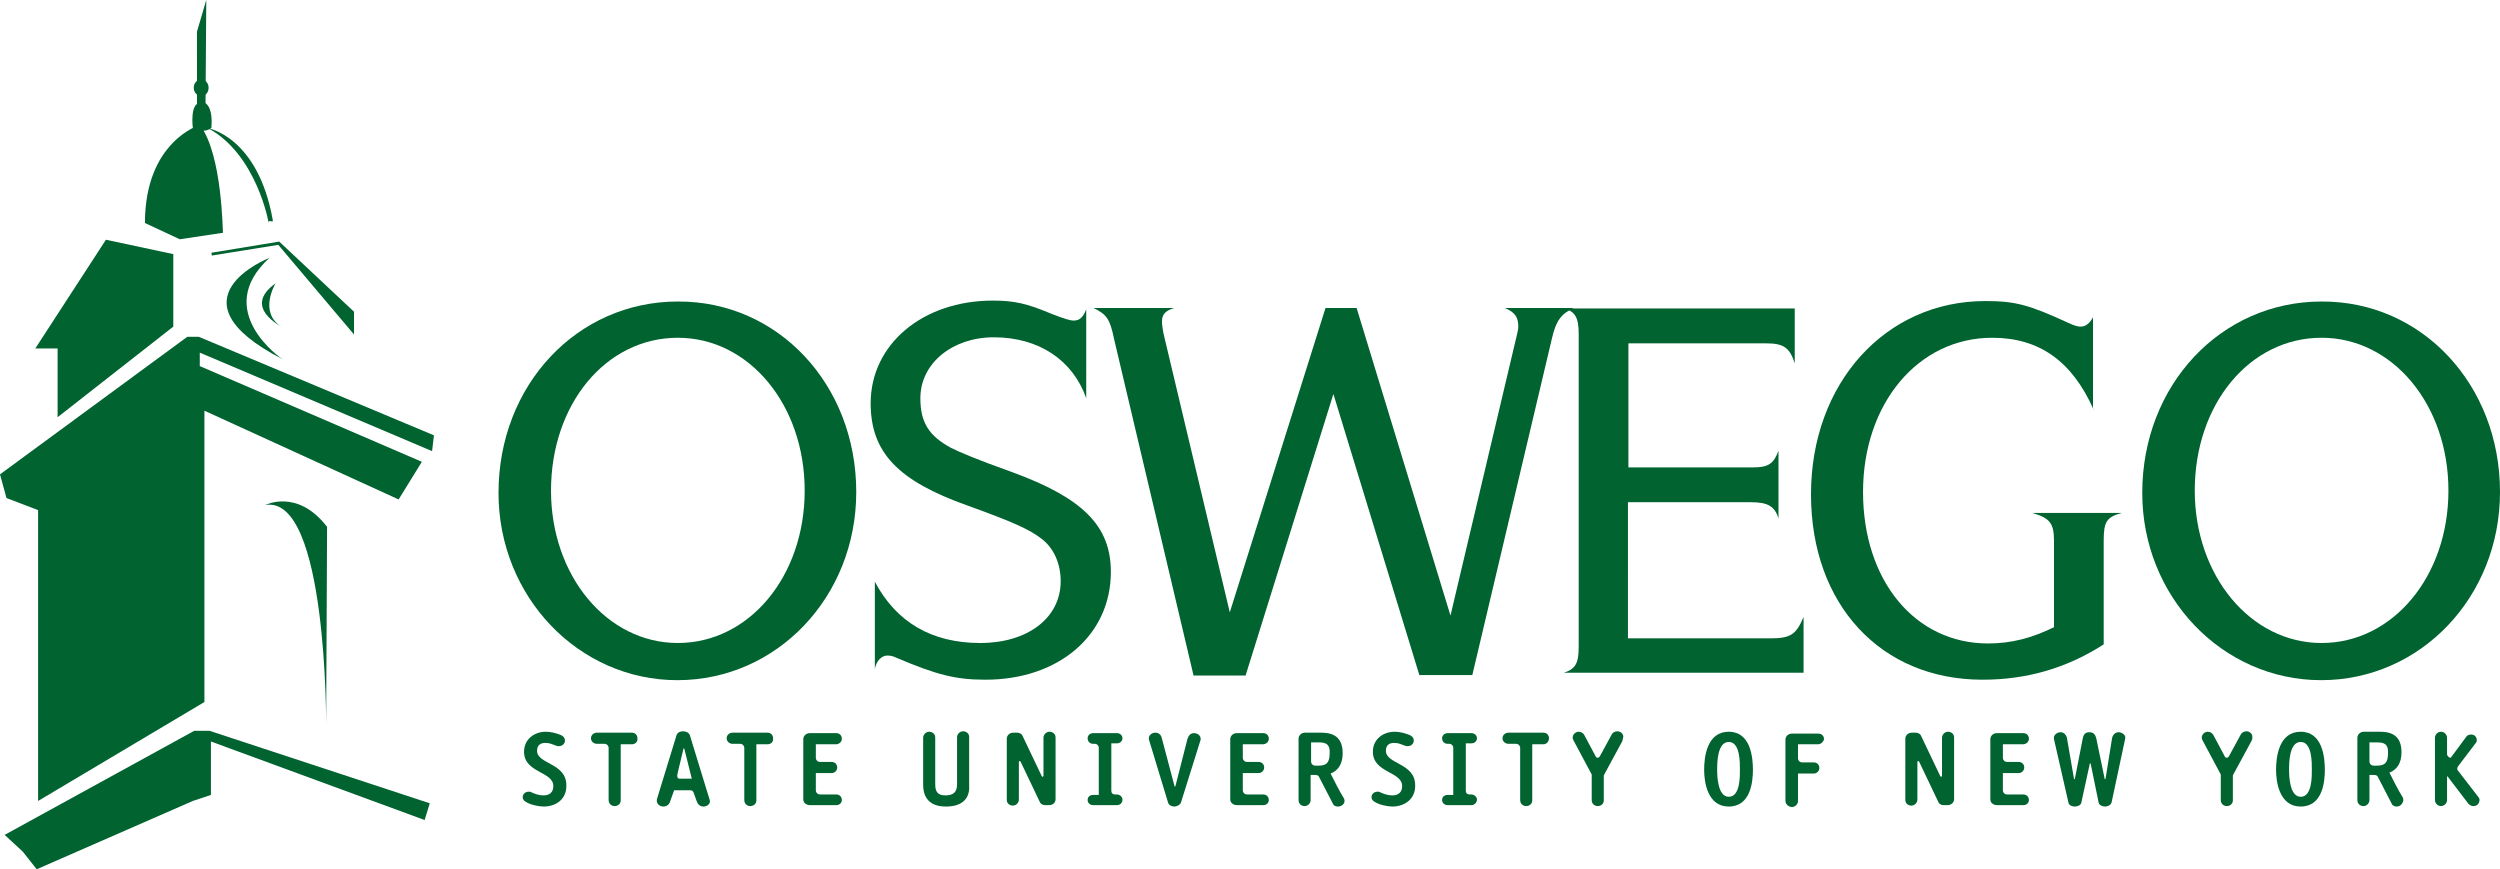 <?xml version="1.0" encoding="UTF-8"?> <!-- Generator: Adobe Illustrator 19.1.0, SVG Export Plug-In . SVG Version: 6.00 Build 0) --> <svg xmlns="http://www.w3.org/2000/svg" xmlns:xlink="http://www.w3.org/1999/xlink" id="Layer_1" x="0px" y="0px" viewBox="0 0 538.1 187.1" style="enable-background:new 0 0 538.1 187.1;" xml:space="preserve"> <style type="text/css"> .st0{fill:#006330;} </style> <g> <path class="st0" d="M184.3,105.9c0,22.6-17.1,40.5-38.5,40.5c-21.3,0-38.5-18-38.5-40.3c0-23.2,16.9-41.2,38.6-41.2 C167.5,64.8,184.3,82.8,184.3,105.9z M118.6,105.6c0,18.3,12,32.8,27.3,32.8c15.3,0,27.3-14.3,27.3-32.8c0-18.5-12-32.9-27.3-32.9 C130.4,72.7,118.6,87,118.6,105.6z"></path> <path class="st0" d="M233.8,85.7c-2.9-8.2-10.2-13.1-19.9-13.1c-8.9,0-15.8,5.6-15.8,13.1c0,5.2,1.8,8.1,6.6,10.7 c1.8,0.9,5.5,2.5,13.1,5.2c15.3,5.6,21.3,11.6,21.3,21.5c0,13.6-11.2,23.2-27,23.2c-6.5,0-10.6-1.1-19.1-4.7 c-0.8-0.4-1.4-0.5-2-0.5c-1.3,0-2.4,1.2-2.7,2.9v-18.8c4.6,8.7,12.2,13.2,22.7,13.2c10.2,0,17.3-5.4,17.3-13.3 c0-3.8-1.5-7.2-4.2-9.2c-2.6-2-6.2-3.6-15.9-7.1c-14.9-5.3-20.8-11.4-20.8-22c0-12.7,11.2-22.1,26.3-22.1c4.5,0,7.3,0.6,12.5,2.8 c2.8,1.1,4.1,1.5,4.9,1.5c1.3,0,2-0.7,2.7-2.4V85.7z"></path> <path class="st0" d="M285.3,66.3h6.7l20.2,66.2l14.2-60c0.2-0.8,0.4-1.6,0.4-2.2c0-2-0.7-3.1-2.9-4h14.8c-2.7,1.3-3.8,2.7-4.7,6.7 l-17.1,72.3h-11.4L287,84.8l-18.9,60.6h-11.2L239.8,73c-0.9-4.4-1.6-5.3-4.4-6.7h17.3c-1.9,0.6-2.6,1.4-2.6,2.9 c0,0.7,0.2,2.1,0.5,3.3l14.1,59.3L285.3,66.3z"></path> <path class="st0" d="M350.4,137.4H381c4.4,0,5.6-0.8,7.2-4.6v12h-51.6c2.5-0.8,3.2-2,3.2-5.6V71.9c0-3.6-0.8-4.9-3.2-5.5h49.7v11.8 c-1.1-3.4-2.4-4.3-6.2-4.3h-29.6v26.7h26.9c3.2,0,4.4-0.8,5.4-3.6v14.6c-0.8-2.7-2.4-3.5-5.9-3.5h-26.5V137.4z"></path> <path class="st0" d="M450.6,88.1c-4.6-10.3-11.6-15.4-21.8-15.4c-15.9,0-27.8,14.1-27.8,33.2c0,19.1,11.2,32.6,26.9,32.6 c5.1,0,9.5-1.2,14.2-3.5v-18.6c0-3.8-0.9-4.9-4.7-6h19.3c-3.3,0.9-3.9,1.9-3.9,6v22.3c-8.1,5.2-16.7,7.6-26.1,7.6 c-21.9,0-36.9-16.2-36.9-39.9c0-23.9,16-41.6,37.5-41.6c6.5,0,9.4,0.8,17.9,4.7c1.3,0.6,2,0.8,2.6,0.8c1.1,0,1.9-0.6,2.7-2V88.1z"></path> <path class="st0" d="M538.1,105.9c0,22.6-17.1,40.5-38.5,40.5c-21.3,0-38.5-18-38.5-40.3c0-23.2,16.9-41.2,38.6-41.2 C521.3,64.8,538.1,82.8,538.1,105.9z M472.4,105.6c0,18.3,12,32.8,27.3,32.8c15.3,0,27.3-14.3,27.3-32.8c0-18.5-12-32.9-27.3-32.9 C484.2,72.7,472.4,87,472.4,105.6z"></path> <path class="st0" d="M117,173.6c-1.1,0-2.9-0.4-3.8-1c-0.4-0.2-0.7-0.6-0.7-1c0-0.7,0.6-1.2,1.3-1.2c0.2,0,0.4,0,0.5,0.1 c0.9,0.4,1.7,0.7,2.7,0.7c1.3,0,2.1-0.7,2.1-2c0-3.2-6.3-2.8-6.3-7.4c0-2.7,2.2-4.3,4.7-4.3c1.1,0,2.2,0.3,3.2,0.7 c0.5,0.2,0.9,0.6,0.9,1.2c0,0.7-0.6,1.2-1.3,1.2c-0.2,0-0.4,0-0.6-0.1c-0.8-0.3-1.4-0.6-2.3-0.6c-1.1,0-1.8,0.5-1.8,1.7 c0,2.9,6.3,2.6,6.3,7.4C122,171.9,119.8,173.6,117,173.6z"></path> <path class="st0" d="M136,160.2h-2.4v12.1c0,0.7-0.6,1.2-1.3,1.2c-0.7,0-1.3-0.5-1.3-1.3v-11.2c0-0.5-0.4-0.9-0.9-0.9h-1.6 c-0.7,0-1.3-0.5-1.3-1.2c0-0.7,0.6-1.2,1.3-1.2h7.5c0.7,0,1.2,0.5,1.2,1.2C137.3,159.7,136.7,160.2,136,160.2z"></path> <path class="st0" d="M165.2,160.2h-2.4v12.1c0,0.7-0.6,1.2-1.3,1.2c-0.7,0-1.3-0.5-1.3-1.3v-11.2c0-0.5-0.4-0.9-0.9-0.9h-1.6 c-0.7,0-1.3-0.5-1.3-1.2c0-0.7,0.6-1.2,1.3-1.2h7.5c0.7,0,1.2,0.5,1.2,1.2C166.5,159.7,165.9,160.2,165.2,160.2z"></path> <path class="st0" d="M180,173.3h-5.7c-0.7,0-1.4-0.5-1.4-1.2v-13c0-0.7,0.6-1.3,1.4-1.3h5.7c0.7,0,1.2,0.5,1.2,1.2 c0,0.7-0.6,1.2-1.3,1.2h-4.3v2.9c0,0.5,0.4,0.9,0.9,0.9h2.5c0.7,0,1.2,0.5,1.2,1.2c0,0.7-0.6,1.2-1.2,1.2h-3.4v3.7 c0,0.5,0.4,0.9,0.9,0.9h3.5c0.7,0,1.2,0.5,1.2,1.2C181.2,172.8,180.7,173.3,180,173.3z"></path> <path class="st0" d="M203.6,173.6c-3.5,0-4.9-1.9-4.9-4.7v-10.1c0-0.7,0.6-1.3,1.3-1.3c0.7,0,1.3,0.5,1.3,1.2v10.1 c0,1.6,0.5,2.4,2.2,2.4c1.7,0,2.5-0.7,2.5-2.4v-10.1c0-0.7,0.6-1.3,1.3-1.3c0.7,0,1.3,0.5,1.3,1.2V169 C208.8,171.8,207.2,173.6,203.6,173.6z"></path> <path class="st0" d="M225.8,173.3H225c-0.5,0-1-0.2-1.2-0.7l-4.1-8.6c-0.1-0.1-0.1-0.2-0.2-0.2c-0.1,0-0.2,0.1-0.2,0.2v8.1 c0,0.7-0.6,1.3-1.3,1.3c-0.7,0-1.3-0.5-1.3-1.2V159c0-0.7,0.6-1.3,1.4-1.3h0.8c0.5,0,1,0.2,1.2,0.7l4.1,8.6 c0.1,0.1,0.1,0.2,0.2,0.2c0.1,0,0.2-0.1,0.2-0.2v-8.2c0-0.7,0.6-1.3,1.3-1.3c0.7,0,1.3,0.5,1.3,1.2v13.3 C227.2,172.8,226.6,173.3,225.8,173.3z"></path> <path class="st0" d="M240.4,173.3h-5.1c-0.7,0-1.2-0.5-1.2-1.1c0-0.7,0.5-1.1,1.2-1.1h1.2v-10.2c0-0.4-0.4-0.8-0.8-0.8h-0.4 c-0.7,0-1.2-0.5-1.2-1.2c0-0.6,0.5-1.1,1.2-1.1h5.1c0.7,0,1.2,0.5,1.2,1.1c0,0.6-0.5,1.1-1.2,1.1h-1.2v10.2c0,0.5,0.3,0.8,0.8,0.8 h0.4c0.6,0,1.2,0.5,1.2,1.1C241.6,172.8,241.1,173.3,240.4,173.3z"></path> <path class="st0" d="M254.2,172.7c-0.2,0.6-1,0.9-1.4,0.9c-0.5,0-1.2-0.2-1.4-0.9l-4.1-13.5c-0.2-0.8,0.5-1.5,1.4-1.5 c0.9,0,1.3,0.7,1.4,1.3l2.7,10.2c0,0.1,0.1,0.1,0.1,0.1c0.1,0,0.1-0.1,0.1-0.1l2.6-10.2c0.2-0.6,0.6-1.2,1.4-1.2 c0.9,0,1.6,0.7,1.4,1.5L254.2,172.7z"></path> <path class="st0" d="M271.9,173.3h-5.7c-0.7,0-1.4-0.5-1.4-1.2v-13c0-0.7,0.6-1.3,1.4-1.3h5.7c0.7,0,1.2,0.5,1.2,1.2 c0,0.7-0.6,1.2-1.3,1.2h-4.3v2.9c0,0.5,0.4,0.9,0.9,0.9h2.5c0.7,0,1.2,0.5,1.2,1.2c0,0.7-0.6,1.2-1.2,1.2h-3.4v3.7 c0,0.5,0.4,0.9,0.9,0.9h3.5c0.7,0,1.2,0.5,1.2,1.2C273.1,172.8,272.6,173.3,271.9,173.3z"></path> <path class="st0" d="M299.7,173.6c-1.1,0-2.9-0.4-3.8-1c-0.4-0.2-0.7-0.6-0.7-1c0-0.7,0.6-1.2,1.3-1.2c0.2,0,0.4,0,0.5,0.1 c0.9,0.4,1.7,0.7,2.7,0.7c1.3,0,2.1-0.7,2.1-2c0-3.2-6.3-2.8-6.3-7.4c0-2.7,2.2-4.3,4.7-4.3c1.1,0,2.2,0.3,3.2,0.7 c0.5,0.2,0.9,0.6,0.9,1.2c0,0.7-0.6,1.2-1.3,1.2c-0.2,0-0.4,0-0.6-0.1c-0.8-0.3-1.4-0.6-2.3-0.6c-1.1,0-1.8,0.5-1.8,1.7 c0,2.9,6.3,2.6,6.3,7.4C304.7,171.9,302.4,173.6,299.7,173.6z"></path> <path class="st0" d="M316.7,173.3h-5.1c-0.7,0-1.2-0.5-1.2-1.1c0-0.7,0.5-1.1,1.2-1.1h1.2v-10.2c0-0.4-0.4-0.8-0.8-0.8h-0.4 c-0.7,0-1.2-0.5-1.2-1.2c0-0.6,0.5-1.1,1.2-1.1h5.1c0.7,0,1.2,0.5,1.2,1.1c0,0.6-0.5,1.1-1.2,1.1h-1.2v10.2c0,0.5,0.3,0.8,0.8,0.8 h0.4c0.6,0,1.2,0.5,1.2,1.1C317.9,172.8,317.3,173.3,316.7,173.3z"></path> <path class="st0" d="M332.2,160.2h-2.4v12.1c0,0.7-0.6,1.2-1.3,1.2s-1.3-0.5-1.3-1.3v-11.2c0-0.5-0.4-0.9-0.9-0.9h-1.6 c-0.7,0-1.3-0.5-1.3-1.2c0-0.7,0.6-1.2,1.3-1.2h7.5c0.7,0,1.2,0.5,1.2,1.2C333.4,159.7,332.8,160.2,332.2,160.2z"></path> <path class="st0" d="M349.2,159.5l-3.9,7.2c-0.1,0.1-0.1,0.2-0.1,0.4v5.2c0,0.7-0.6,1.2-1.3,1.2c-0.7,0-1.3-0.5-1.3-1.3v-5.5 l-3.9-7.3c-0.1-0.2-0.2-0.4-0.2-0.6c0-0.7,0.6-1.3,1.3-1.3c0.5,0,1,0.3,1.2,0.7l2.4,4.5c0.1,0.2,0.2,0.4,0.5,0.4 c0.2,0,0.4-0.2,0.5-0.4l2.5-4.6c0.2-0.4,0.7-0.7,1.2-0.7c0.7,0,1.3,0.5,1.3,1.2C349.3,159.1,349.2,159.3,349.2,159.5z"></path> <path class="st0" d="M372.1,173.6c-4.6,0-5.3-5.3-5.3-7.9c0-2.8,0.6-8.2,5.3-8.2c4.7,0,5.2,5.5,5.2,8.2 C377.3,168.3,376.8,173.6,372.1,173.6z M372.1,159.7c-2.5,0-2.5,4.6-2.5,6c0,1.3,0.1,5.8,2.5,5.8c2.5,0,2.4-4.5,2.4-5.8 C374.5,164.3,374.6,159.7,372.1,159.7z"></path> <path class="st0" d="M391.3,160.2H387v3c0,0.5,0.4,0.9,0.9,0.9h2.5c0.7,0,1.2,0.5,1.2,1.2c0,0.7-0.6,1.2-1.2,1.2H387v5.9 c0,0.7-0.6,1.3-1.3,1.3c-0.7,0-1.4-0.6-1.4-1.3v-13.2c0-0.7,0.6-1.3,1.4-1.3h5.7c0.7,0,1.2,0.5,1.2,1.2 C392.5,159.6,392,160.2,391.3,160.2z"></path> <path class="st0" d="M419.2,173.3h-0.8c-0.5,0-1-0.2-1.2-0.7l-4.1-8.6c-0.1-0.1-0.1-0.2-0.2-0.2c-0.1,0-0.2,0.1-0.2,0.2v8.1 c0,0.7-0.6,1.3-1.3,1.3c-0.7,0-1.3-0.5-1.3-1.2V159c0-0.7,0.6-1.3,1.4-1.3h0.8c0.5,0,1,0.2,1.2,0.7l4.1,8.6 c0.1,0.1,0.1,0.2,0.2,0.2c0.1,0,0.2-0.1,0.2-0.2v-8.2c0-0.7,0.6-1.3,1.3-1.3s1.3,0.5,1.3,1.2v13.3 C420.6,172.8,419.9,173.3,419.2,173.3z"></path> <path class="st0" d="M435.5,173.3h-5.7c-0.7,0-1.4-0.5-1.4-1.2v-13c0-0.7,0.6-1.3,1.4-1.3h5.7c0.7,0,1.2,0.5,1.2,1.2 c0,0.7-0.6,1.2-1.3,1.2h-4.3v2.9c0,0.5,0.4,0.9,0.9,0.9h2.5c0.7,0,1.2,0.5,1.2,1.2c0,0.7-0.6,1.2-1.2,1.2h-3.4v3.7 c0,0.5,0.4,0.9,0.9,0.9h3.5c0.7,0,1.2,0.5,1.2,1.2C436.7,172.8,436.2,173.3,435.5,173.3z"></path> <path class="st0" d="M454.5,172.7c-0.2,0.7-1,0.9-1.4,0.9s-1.3-0.2-1.4-0.9l-1.7-8.3c0-0.1-0.1-0.1-0.1-0.1c-0.1,0-0.1,0.1-0.1,0.1 l-1.8,8.3c-0.1,0.7-1,0.9-1.4,0.9c-0.5,0-1.3-0.2-1.4-0.9l-3.1-13.6c-0.2-0.9,0.7-1.5,1.4-1.5c0.8,0,1.3,0.7,1.4,1.3l1.5,8.7 c0,0.1,0.1,0.1,0.1,0.1c0.1,0,0.1-0.1,0.1-0.1l1.7-8.7c0.1-0.6,0.4-1.3,1.4-1.3c1,0,1.3,0.6,1.5,1.3l1.8,8.7c0,0.1,0,0.1,0.1,0.1 c0.1,0,0.1-0.1,0.1-0.1l1.4-8.7c0.1-0.6,0.6-1.3,1.4-1.3c0.7,0,1.7,0.6,1.4,1.5L454.5,172.7z"></path> <path class="st0" d="M484.6,159.5l-3.9,7.2c-0.1,0.1-0.1,0.2-0.1,0.4v5.2c0,0.7-0.6,1.2-1.3,1.2c-0.7,0-1.3-0.5-1.3-1.3v-5.5 l-3.9-7.3c-0.1-0.2-0.2-0.4-0.2-0.6c0-0.7,0.6-1.3,1.3-1.3c0.5,0,1,0.3,1.2,0.7l2.4,4.5c0.1,0.2,0.2,0.4,0.5,0.4 c0.2,0,0.4-0.2,0.5-0.4l2.5-4.6c0.2-0.4,0.7-0.7,1.2-0.7c0.7,0,1.3,0.5,1.3,1.2C484.8,159.1,484.7,159.3,484.6,159.5z"></path> <path class="st0" d="M495.2,173.6c-4.6,0-5.3-5.3-5.3-7.9c0-2.8,0.6-8.2,5.3-8.2c4.7,0,5.2,5.5,5.2,8.2 C500.4,168.3,499.9,173.6,495.2,173.6z M495.2,159.7c-2.5,0-2.5,4.6-2.5,6c0,1.3,0.1,5.8,2.5,5.8c2.5,0,2.4-4.5,2.4-5.8 C497.6,164.3,497.7,159.7,495.2,159.7z"></path> <path class="st0" d="M532.4,173.5c-0.5,0-0.8-0.2-1.1-0.5l-4.5-5.9h-0.1v5.1c0,0.7-0.6,1.3-1.3,1.3c-0.7,0-1.3-0.6-1.3-1.3v-13.4 c0-0.7,0.6-1.3,1.3-1.3c0.7,0,1.3,0.6,1.3,1.3v3.5c0,0.4,0.4,0.8,0.8,0.8l3.4-4.6c0.2-0.3,0.7-0.4,1-0.4c0.7,0,1.2,0.5,1.2,1.2 c0,0.2,0,0.4-0.2,0.6l-3.8,5c-0.1,0.2-0.2,0.3-0.2,0.6c0,0.1,0,0.2,0.1,0.3l4.4,5.7c0.2,0.2,0.3,0.5,0.3,0.6 C533.7,172.9,533.2,173.5,532.4,173.5z"></path> <path class="st0" d="M151.4,173.6c-0.9,0-1.3-0.7-1.5-1.3l-0.5-1.4c-0.1-0.4-0.3-0.8-0.8-0.8h-3.5l-0.8,2.2 c-0.1,0.6-0.6,1.3-1.5,1.3c-0.9,0-1.6-0.7-1.4-1.6l4.2-13.7c0.2-0.7,0.9-0.9,1.4-0.9c0.5,0,1.3,0.2,1.5,0.9l4.2,13.7 C153.1,172.9,152.3,173.6,151.4,173.6z M147.3,161.2c0-0.1-0.1-0.1-0.1-0.1c-0.1,0-0.1,0-0.1,0.1l-1.2,5c-0.3,1.2,0,1.4,0.4,1.4 l2.6,0L147.3,161.2z"></path> <path class="st0" d="M288,173.6c-0.4,0-0.9-0.1-1.1-0.6l-3-5.8c-0.1-0.3-0.5-0.4-0.8-0.4h-1v5.4c0,0.7-0.6,1.3-1.3,1.3 c-0.7,0-1.3-0.5-1.3-1.3V159c0-0.7,0.6-1.3,1.4-1.3h3.2c1.7,0,4.9,0.1,4.9,4.4c0,2.5-1.1,3.8-2.6,4.4c0.9,1.8,1.8,3.6,2.9,5.4 c0,0.1,0.1,0.2,0.1,0.5C289.4,173,288.8,173.6,288,173.6z M283.9,159.8h-1.7l0,4.1c0,0.5,0.4,0.9,0.9,0.9h0.5 c1.5,0,2.6-0.2,2.6-2.7C286.3,160.1,285.3,159.8,283.9,159.8z"></path> <path class="st0" d="M515.9,173.6c-0.4,0-0.9-0.1-1.1-0.6l-3-5.8c-0.1-0.3-0.5-0.4-0.8-0.4h-1v5.4c0,0.7-0.6,1.3-1.3,1.3 c-0.7,0-1.3-0.5-1.3-1.3v-13.4c0-0.7,0.6-1.3,1.4-1.3h3.2c1.7,0,4.9,0.1,4.9,4.4c0,2.5-1.1,3.8-2.6,4.4c0.9,1.8,1.8,3.6,2.9,5.4 c0,0.1,0.1,0.3,0.1,0.5C517.2,173,516.6,173.6,515.9,173.6z M511.7,159.8H510l0,4.1c0,0.5,0.4,0.9,0.9,0.9h0.5 c1.5,0,2.6-0.2,2.6-2.7C514.1,160.1,513.1,159.8,511.7,159.8z"></path> <g> <path class="st0" d="M43,26.9c0,0-11.8,3.5-11.8,21.1l7.5,3.5l9.3-1.4C47.9,50.1,47.9,33.2,43,26.9L43,26.9z"></path> <path class="st0" d="M44.8,27.6c0,0,10.7,1.8,13.9,19.7c0.2,0.9-1-0.3-0.9,0.7C57.9,48,55.2,33.2,44.8,27.6L44.8,27.6z"></path> <polygon class="st0" points="22.8,51.6 37.3,54.7 37.3,70.3 12.4,89.8 12.4,75 7.6,75 22.8,51.6 "></polygon> <path class="st0" d="M58,55.5c0,0-22.5,8.8,2.8,21.8C60.7,77.3,45.5,66.9,58,55.5L58,55.5z"></path> <path class="st0" d="M59.3,61c0,0-3.8,6.3,1.4,9.4C60.7,70.3,52,66.2,59.3,61L59.3,61z"></path> <polyline class="st0" points="44.4,0 42.4,6.8 42.4,27.3 44.2,27.6 "></polyline> <path class="st0" d="M41.5,27.5c0,0-0.7-5.4,1.7-5.4c1.7,0,0.8,0,0.8,0s1.9,0.5,1.5,5.4C45.5,27.6,43.9,28.9,41.5,27.5L41.5,27.5z "></path> <path class="st0" d="M43.3,20.7c0.9,0,1.6-0.8,1.6-1.8c0-1-0.7-1.8-1.6-1.8c-0.9,0-1.6,0.8-1.6,1.8C41.7,19.9,42.5,20.7,43.3,20.7 L43.3,20.7z"></path> <path class="st0" d="M57.1,108.7c0,0,6.9-3.6,13.3,4.7l-0.2,42.9C70.2,156.3,70.5,106.4,57.1,108.7L57.1,108.7z"></path> <polygon class="st0" points="0,102.1 1.4,107.2 8.2,109.8 8.2,172.4 44,151.1 44,88.4 85.8,107.5 90.8,99.4 43,78.8 43,75.9 93,97.1 93.4,93.7 42.8,72.5 40.3,72.5 "></polygon> <polygon class="st0" points="1,179.7 4.9,183.3 7.9,187.1 41.5,172.4 45.4,171.1 45.4,159.6 91.4,176.5 92.5,172.9 45.1,157.3 41.8,157.3 "></polygon> <polygon class="st0" points="45.5,54.4 45.6,55 59.9,52.7 76.2,72 76.2,67.1 60.1,52 "></polygon> </g> </g> </svg> 
